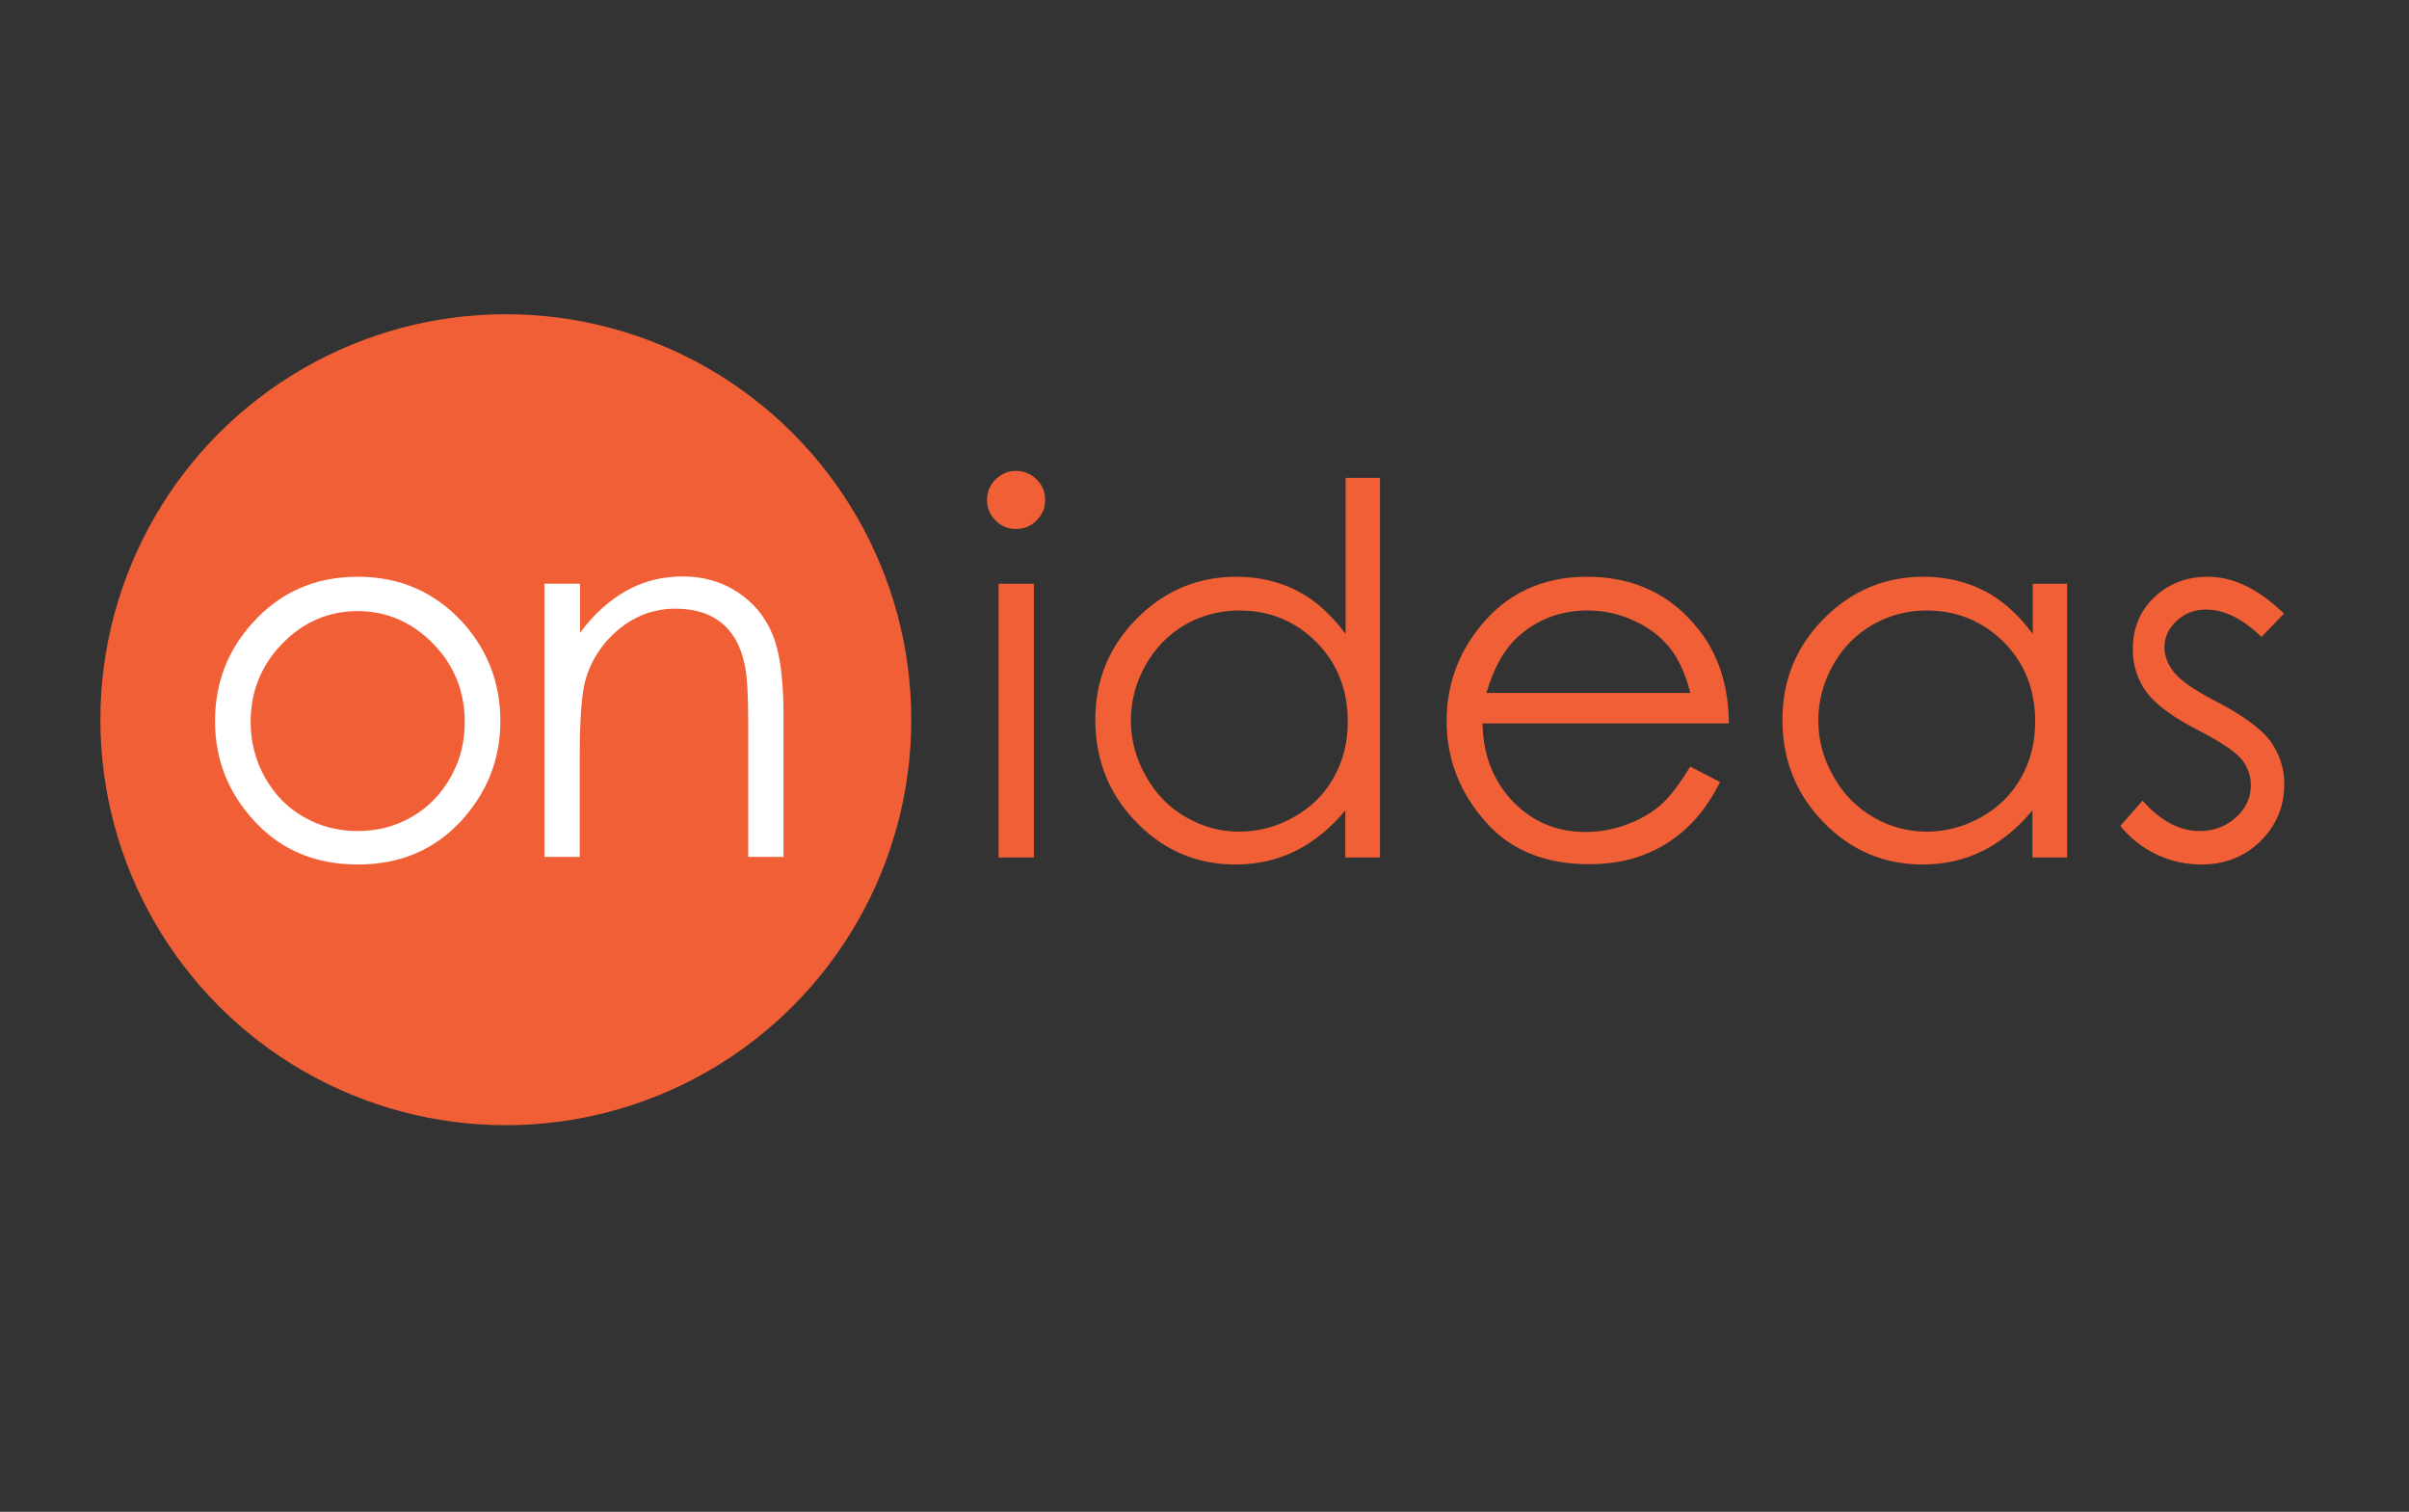 <?xml version="1.0" encoding="utf-8"?>
<!-- Generator: Adobe Illustrator 28.1.0, SVG Export Plug-In . SVG Version: 6.00 Build 0)  -->
<svg version="1.1" id="Layer_1" xmlns="http://www.w3.org/2000/svg" xmlns:xlink="http://www.w3.org/1999/xlink" x="0px" y="0px"
	 viewBox="0 0 792 497" style="enable-background:new 0 0 792 497;" xml:space="preserve">
<rect x="0" y="0" width="792" height="497" fill="#333333" stroke="none"/>
<style type="text/css">
	.st0{fill:#F05F35;}
	.st1{fill:#FFFFFF;}
</style>
<path class="st0" d="M334,154.8c2.6,0,4.9,0.9,6.8,2.8c1.9,1.9,2.8,4.1,2.8,6.8c0,2.6-0.9,4.8-2.8,6.7c-1.9,1.9-4.1,2.8-6.8,2.8
	c-2.6,0-4.8-0.9-6.7-2.8c-1.9-1.9-2.8-4.1-2.8-6.7c0-2.6,0.9-4.9,2.8-6.8C329.2,155.8,331.4,154.8,334,154.8z M328.3,191.9h11.6v90
	h-11.6V191.9z"/>
<path class="st0" d="M453.7,157.2v124.7h-11.4v-15.5c-4.9,5.9-10.3,10.3-16.3,13.3c-6,3-12.6,4.5-19.8,4.5
	c-12.7,0-23.6-4.6-32.6-13.9c-9-9.2-13.5-20.5-13.5-33.7c0-13,4.5-24,13.6-33.2c9.1-9.2,20-13.8,32.8-13.8c7.4,0,14.1,1.6,20.1,4.7
	c6,3.1,11.2,7.9,15.8,14.1v-51.3H453.7z M407.4,200.7c-6.4,0-12.4,1.6-17.8,4.7c-5.5,3.2-9.8,7.6-13,13.3
	c-3.2,5.7-4.8,11.8-4.8,18.2c0,6.3,1.6,12.4,4.9,18.2c3.2,5.8,7.6,10.3,13.1,13.5c5.5,3.2,11.4,4.8,17.6,4.8c6.3,0,12.3-1.6,18-4.8
	c5.7-3.2,10-7.5,13.1-13c3.1-5.5,4.6-11.6,4.6-18.4c0-10.4-3.4-19.1-10.3-26.1C425.9,204.2,417.5,200.7,407.4,200.7z"/>
<path class="st0" d="M555.7,252l9.8,5.1c-3.2,6.3-6.9,11.4-11.1,15.2c-4.2,3.9-8.9,6.8-14.2,8.8c-5.2,2-11.2,3-17.8,3
	c-14.7,0-26.2-4.8-34.4-14.4c-8.3-9.6-12.4-20.5-12.4-32.6c0-11.4,3.5-21.6,10.5-30.5c8.9-11.4,20.8-17,35.7-17
	c15.3,0,27.6,5.8,36.7,17.4c6.5,8.2,9.8,18.5,9.9,30.8h-81c0.2,10.5,3.6,19,10,25.7c6.5,6.7,14.4,10,23.9,10c4.6,0,9-0.8,13.4-2.4
	c4.3-1.6,8-3.7,11.1-6.3C548.9,262.1,552.1,257.9,555.7,252z M555.7,227.8c-1.5-6.2-3.8-11.1-6.7-14.8c-3-3.7-6.9-6.7-11.7-8.9
	c-4.9-2.3-10-3.4-15.3-3.4c-8.8,0-16.4,2.8-22.8,8.5c-4.6,4.1-8.1,10.3-10.5,18.6H555.7z"/>
<path class="st0" d="M679.6,191.9v90h-11.4v-15.5c-4.9,5.9-10.3,10.3-16.3,13.3c-6,3-12.6,4.5-19.8,4.5c-12.7,0-23.6-4.6-32.6-13.9
	c-9-9.2-13.5-20.5-13.5-33.7c0-13,4.5-24,13.6-33.2c9.1-9.2,20-13.8,32.8-13.8c7.4,0,14.1,1.6,20.1,4.7c6,3.1,11.2,7.9,15.8,14.1
	v-16.5H679.6z M633.4,200.7c-6.4,0-12.4,1.6-17.8,4.7c-5.5,3.2-9.8,7.6-13,13.3c-3.2,5.7-4.8,11.8-4.8,18.2c0,6.3,1.6,12.4,4.9,18.2
	c3.2,5.8,7.6,10.3,13.1,13.5c5.5,3.2,11.4,4.8,17.6,4.8c6.3,0,12.3-1.6,18-4.8c5.7-3.2,10-7.5,13.1-13c3.1-5.5,4.6-11.6,4.6-18.4
	c0-10.4-3.4-19.1-10.3-26.1C651.8,204.2,643.4,200.7,633.4,200.7z"/>
<path class="st0" d="M750.9,201.7l-7.4,7.7c-6.2-6-12.2-9-18.2-9c-3.8,0-7,1.2-9.7,3.7c-2.7,2.5-4,5.4-4,8.7c0,2.9,1.1,5.7,3.3,8.4
	c2.2,2.7,6.9,5.9,13.9,9.5c8.6,4.5,14.5,8.8,17.6,12.9c3,4.2,4.6,8.9,4.6,14.1c0,7.4-2.6,13.6-7.8,18.8c-5.2,5.1-11.7,7.7-19.5,7.7
	c-5.2,0-10.1-1.1-14.9-3.4c-4.7-2.3-8.6-5.4-11.7-9.3l7.3-8.3c5.9,6.7,12.2,10,18.8,10c4.6,0,8.6-1.5,11.9-4.5
	c3.3-3,4.9-6.5,4.9-10.5c0-3.3-1.1-6.3-3.2-8.8c-2.2-2.5-7-5.7-14.6-9.6c-8.1-4.2-13.6-8.3-16.6-12.4c-2.9-4.1-4.4-8.7-4.4-14
	c0-6.8,2.3-12.5,7-17c4.7-4.5,10.6-6.8,17.7-6.8C734.2,189.6,742.5,193.6,750.9,201.7z"/>
<circle class="st0" cx="166.3" cy="236.6" r="133.3"/>
<path class="st1" d="M117.6,189.6c13.9,0,25.3,5,34.5,15c8.3,9.2,12.4,20,12.4,32.5c0,12.6-4.4,23.6-13.1,33
	c-8.8,9.4-20,14.1-33.8,14.1c-13.8,0-25.1-4.7-33.8-14.1c-8.8-9.4-13.1-20.4-13.1-33c0-12.5,4.1-23.3,12.4-32.4
	C92.2,194.6,103.7,189.6,117.6,189.6z M117.6,200.9c-9.6,0-17.9,3.6-24.8,10.7c-6.9,7.1-10.4,15.7-10.4,25.8
	c0,6.5,1.6,12.6,4.7,18.2c3.2,5.6,7.4,10,12.8,13c5.4,3.1,11.3,4.6,17.7,4.6c6.4,0,12.3-1.5,17.7-4.6c5.4-3.1,9.6-7.4,12.8-13
	c3.2-5.6,4.7-11.7,4.7-18.2c0-10.1-3.5-18.7-10.4-25.8C135.4,204.5,127.1,200.9,117.6,200.9z"/>
<path class="st1" d="M179.1,191.9h11.6V208c4.6-6.2,9.8-10.8,15.4-13.9s11.7-4.6,18.4-4.6c6.7,0,12.7,1.7,17.9,5.1
	c5.2,3.4,9.1,8,11.5,13.8c2.5,5.8,3.7,14.8,3.7,27v46.3H246v-42.9c0-10.4-0.4-17.3-1.3-20.8c-1.3-6-3.9-10.4-7.7-13.4
	c-3.8-3-8.8-4.5-14.9-4.5c-7,0-13.3,2.3-18.8,6.9c-5.5,4.6-9.2,10.4-11,17.2c-1.1,4.5-1.7,12.6-1.7,24.5v33h-11.6V191.9z"/>
</svg>
